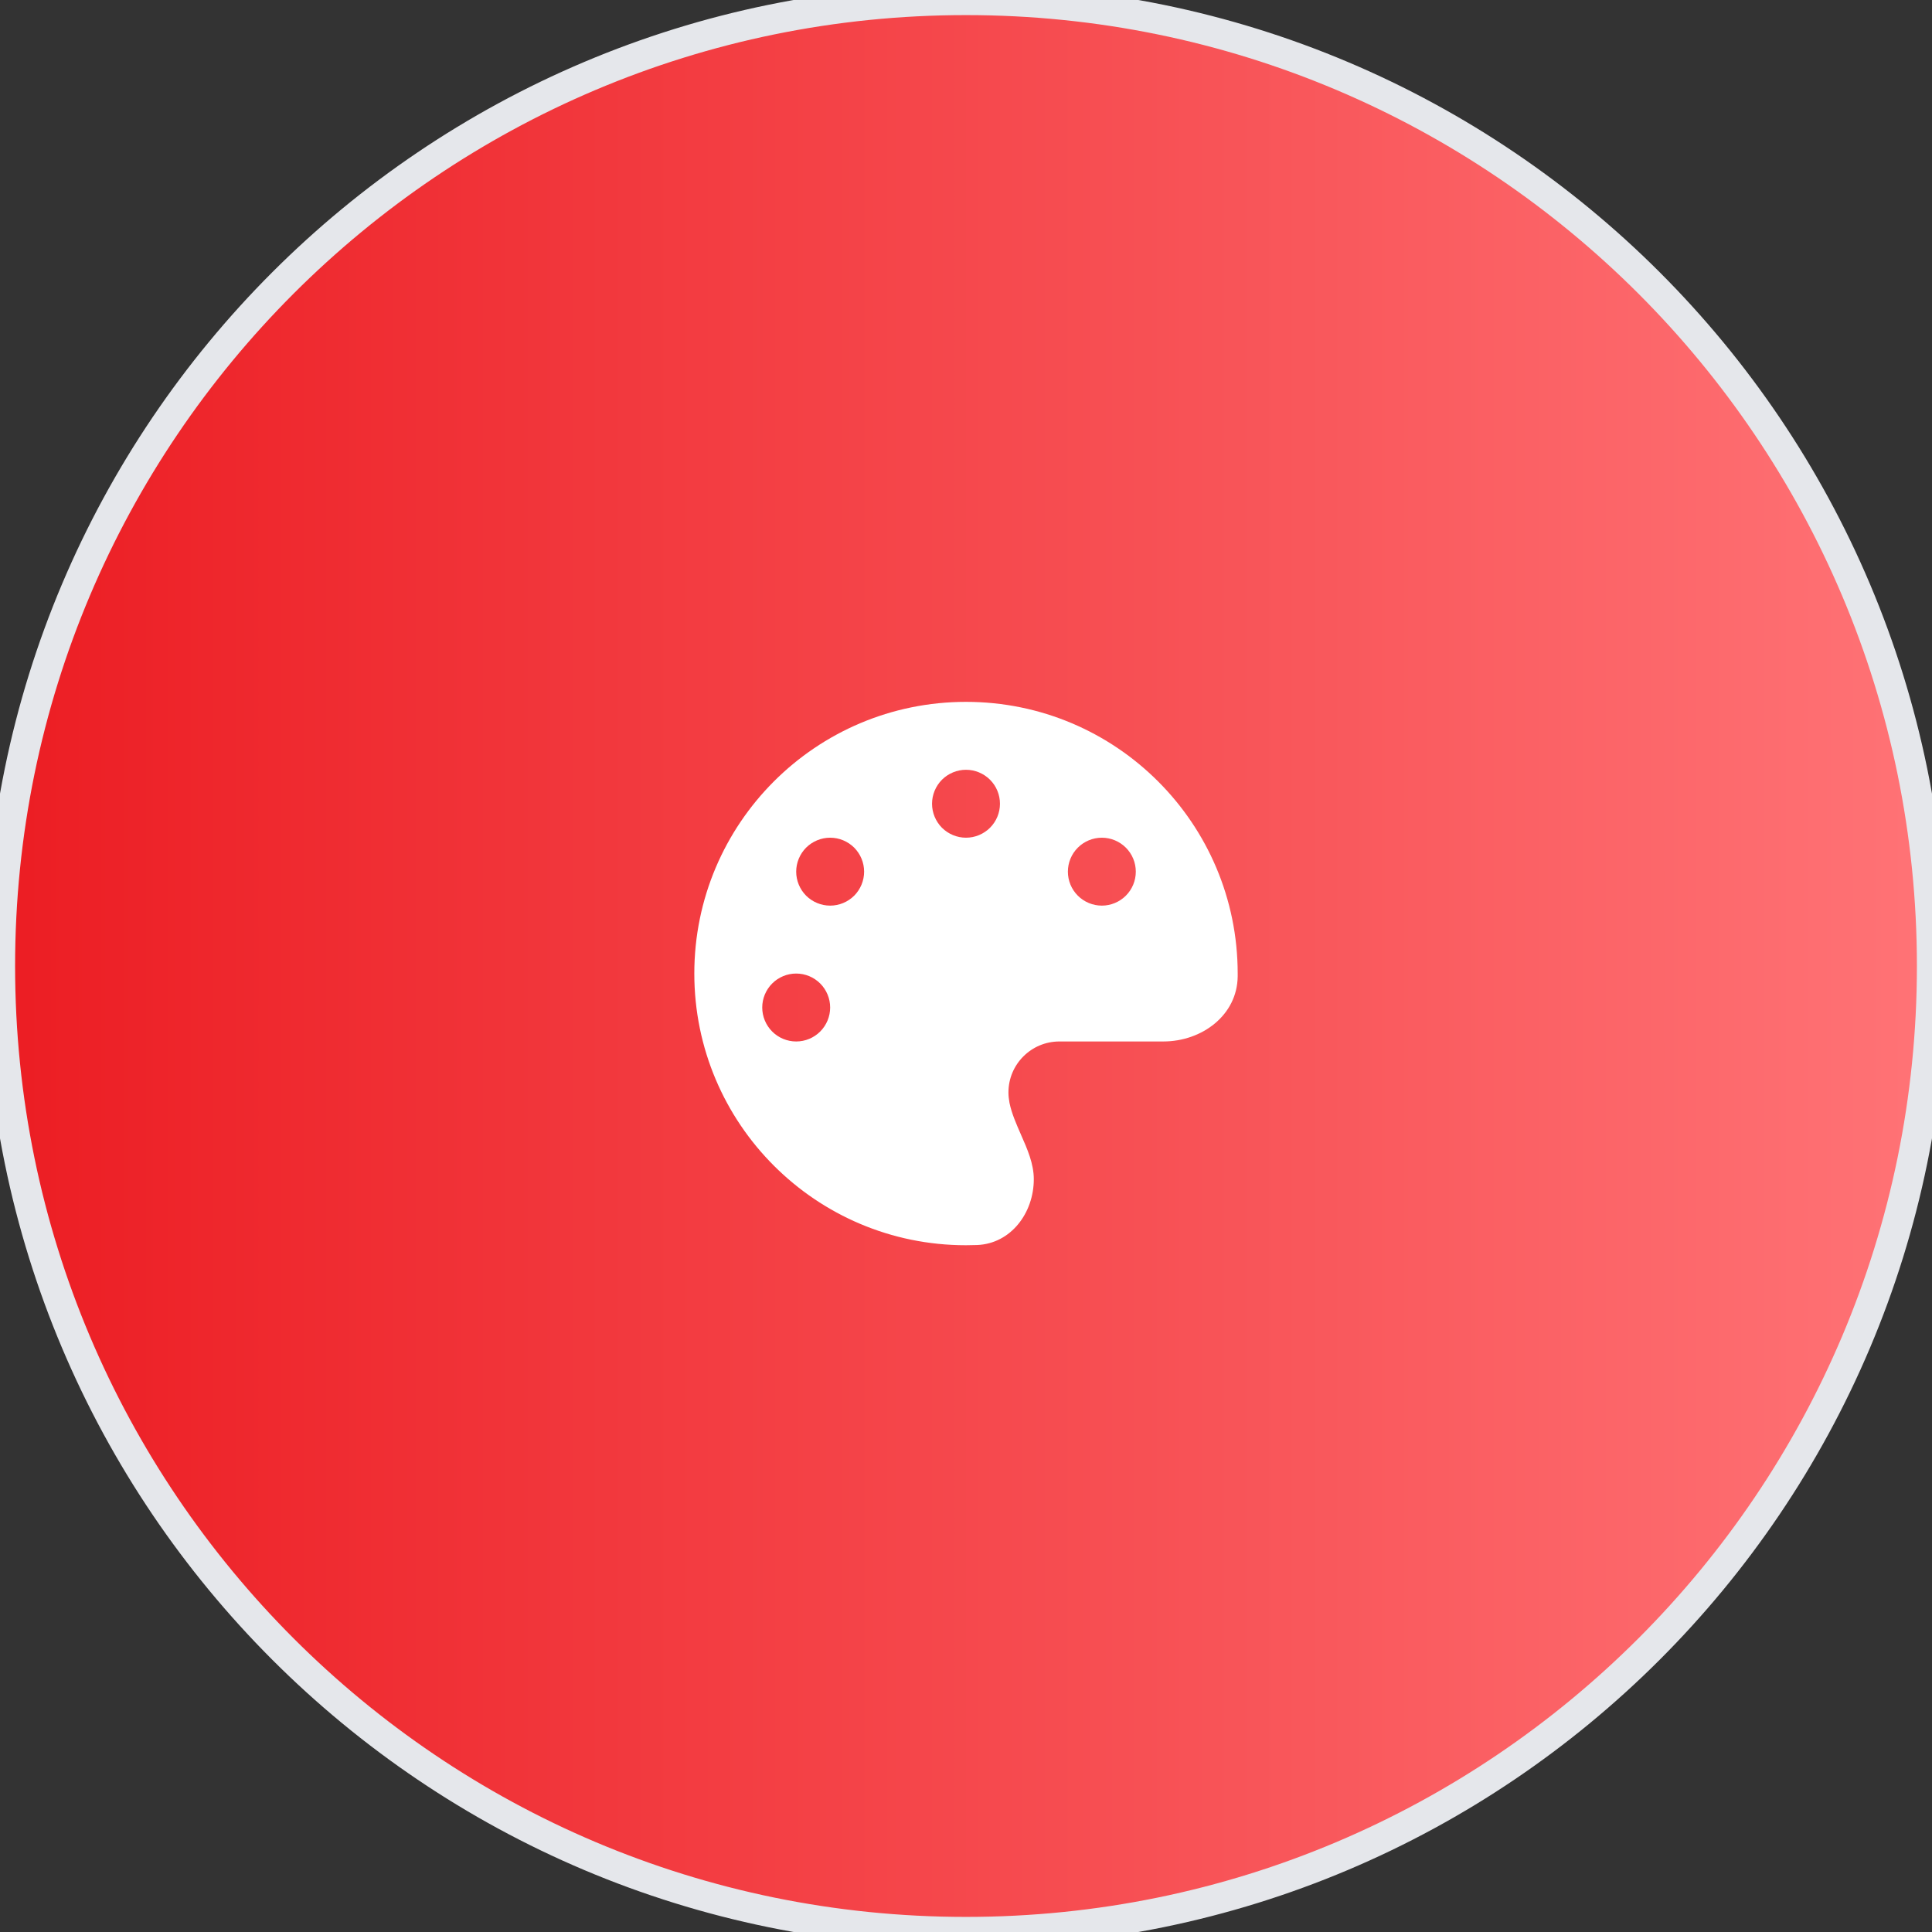 <svg width="64" height="64" viewBox="0 0 64 64" fill="none" xmlns="http://www.w3.org/2000/svg">
<rect x="0" y="0" width="64" height="64" fill="#333333" stroke="none"/>
<path d="M32 0C49.673 0 64 14.327 64 32C64 49.673 49.673 64 32 64C14.327 64 0 49.673 0 32C0 14.327 14.327 0 32 0Z" fill="url(#paint0_linear_4445_39991)"/>
<path d="M32 0C49.673 0 64 14.327 64 32C64 49.673 49.673 64 32 64C14.327 64 0 49.673 0 32C0 14.327 14.327 0 32 0Z" stroke="#E5E7EB"/>
<g clip-path="url(#clip0_4445_39991)">
<g clip-path="url(#clip1_4445_39991)">
<path d="M41 32.25C41 32.282 41 32.313 41 32.345C40.986 33.628 39.819 34.5 38.535 34.5H35.094C34.162 34.5 33.406 35.256 33.406 36.188C33.406 36.307 33.42 36.423 33.441 36.535C33.515 36.894 33.67 37.239 33.821 37.587C34.035 38.072 34.246 38.553 34.246 39.063C34.246 40.181 33.487 41.197 32.369 41.243C32.246 41.246 32.123 41.25 31.997 41.25C27.029 41.25 23 37.221 23 32.25C23 27.279 27.029 23.25 32 23.25C36.971 23.25 41 27.279 41 32.25ZM27.5 33.375C27.5 33.077 27.381 32.791 27.171 32.58C26.959 32.368 26.673 32.25 26.375 32.25C26.077 32.25 25.791 32.368 25.579 32.58C25.369 32.791 25.25 33.077 25.25 33.375C25.25 33.673 25.369 33.959 25.579 34.17C25.791 34.382 26.077 34.5 26.375 34.5C26.673 34.5 26.959 34.382 27.171 34.17C27.381 33.959 27.5 33.673 27.5 33.375ZM27.5 30C27.798 30 28.084 29.881 28.296 29.671C28.506 29.459 28.625 29.173 28.625 28.875C28.625 28.577 28.506 28.291 28.296 28.079C28.084 27.869 27.798 27.75 27.5 27.75C27.202 27.75 26.916 27.869 26.704 28.079C26.494 28.291 26.375 28.577 26.375 28.875C26.375 29.173 26.494 29.459 26.704 29.671C26.916 29.881 27.202 30 27.5 30ZM33.125 26.625C33.125 26.327 33.007 26.041 32.795 25.829C32.584 25.619 32.298 25.5 32 25.5C31.702 25.5 31.416 25.619 31.204 25.829C30.994 26.041 30.875 26.327 30.875 26.625C30.875 26.923 30.994 27.209 31.204 27.421C31.416 27.631 31.702 27.75 32 27.75C32.298 27.75 32.584 27.631 32.795 27.421C33.007 27.209 33.125 26.923 33.125 26.625ZM36.5 30C36.798 30 37.084 29.881 37.295 29.671C37.507 29.459 37.625 29.173 37.625 28.875C37.625 28.577 37.507 28.291 37.295 28.079C37.084 27.869 36.798 27.75 36.5 27.75C36.202 27.75 35.916 27.869 35.705 28.079C35.493 28.291 35.375 28.577 35.375 28.875C35.375 29.173 35.493 29.459 35.705 29.671C35.916 29.881 36.202 30 36.5 30Z" fill="white"/>
</g>
</g>
<defs>
<linearGradient id="paint0_linear_4445_39991" x1="0" y1="32" x2="64" y2="32" gradientUnits="userSpaceOnUse">
<stop stop-color="#EC1D23"/>
<stop offset="1" stop-color="#FF7376"/>
</linearGradient>
<clipPath id="clip0_4445_39991">
<rect width="18" height="18" fill="white" transform="translate(23 23.25)"/>
</clipPath>
<clipPath id="clip1_4445_39991">
<path d="M23 23.25H41V41.25H23V23.25Z" fill="white"/>
</clipPath>
</defs>
</svg>
